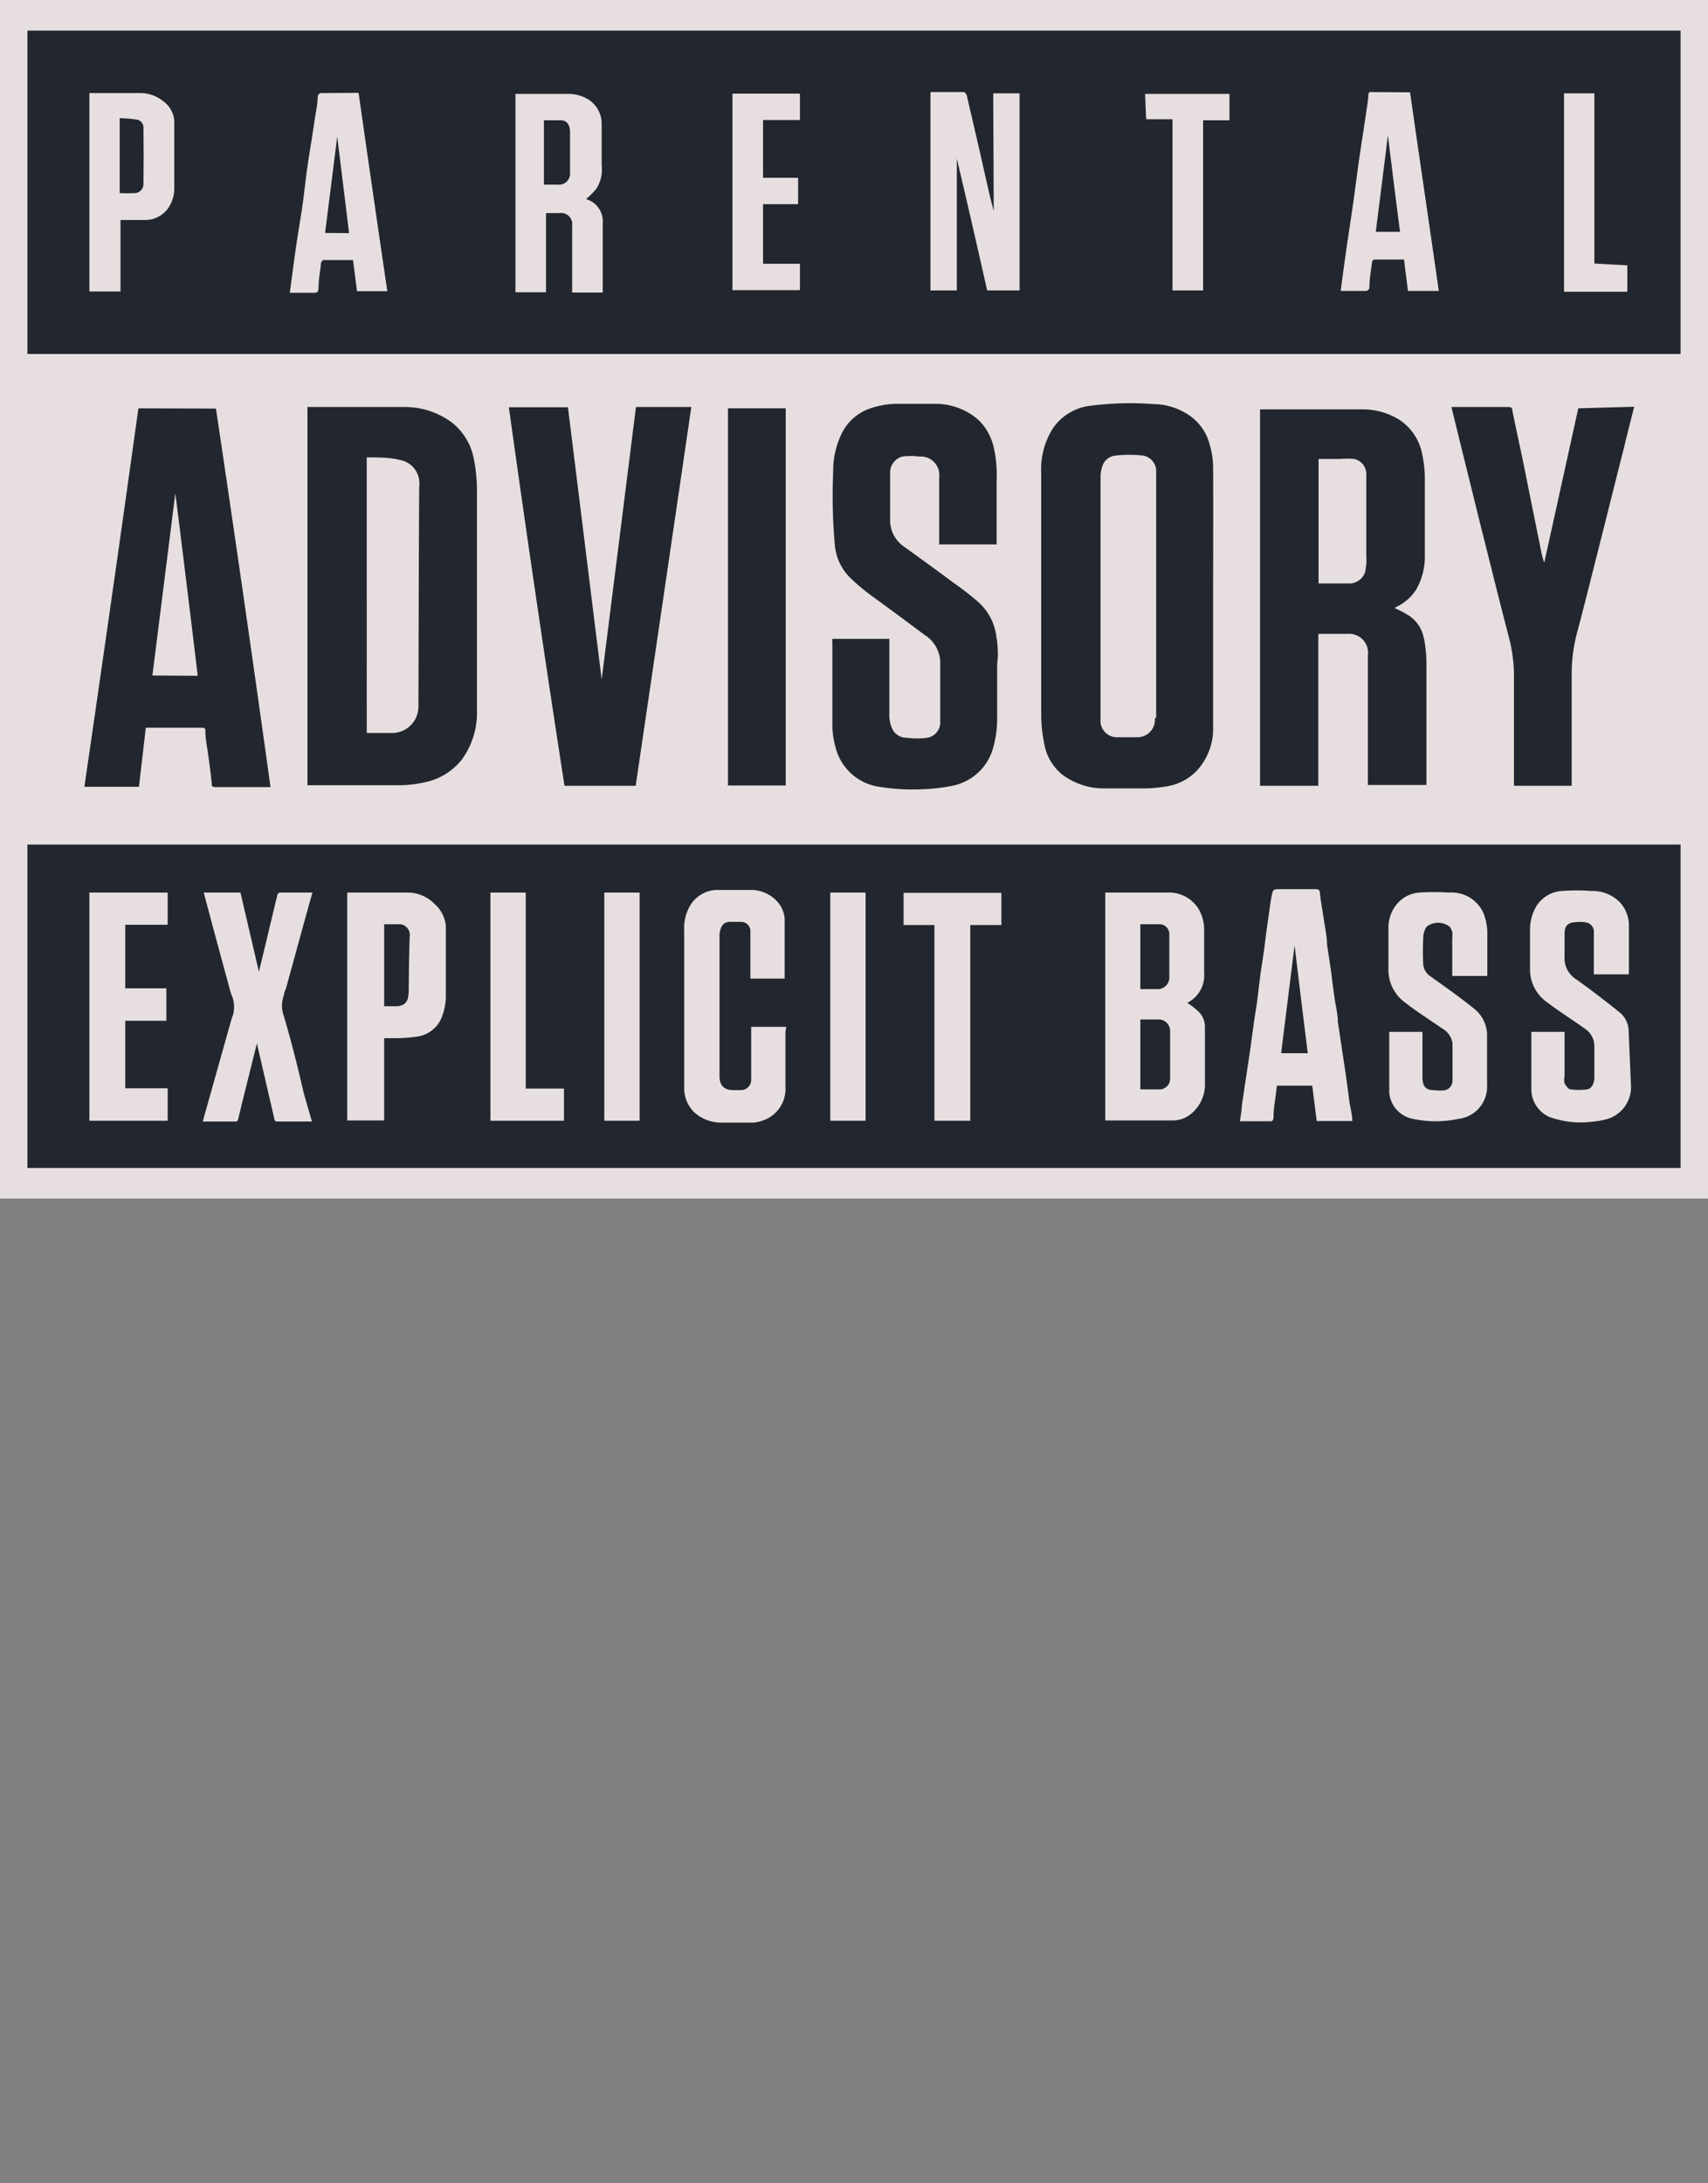 <?xml version="1.0" encoding="UTF-8" standalone="no"?>
<svg
   id="Explicit-bass"
   viewBox="0 0 64.78 82.766"
   version="1.1"
   sodipodi:docname="Bass.svg"
   width="64.78"
   height="82.766"
   inkscape:version="1.1.1 (eb90963e84, 2021-10-02)"
   xmlns:inkscape="http://www.inkscape.org/namespaces/inkscape"
   xmlns:sodipodi="http://sodipodi.sourceforge.net/DTD/sodipodi-0.dtd"
   xmlns="http://www.w3.org/2000/svg"
   xmlns:svg="http://www.w3.org/2000/svg">
  <rect x="0" y="0" width="64.78" height="82.766" fill="#808080" stroke="none"/>
  <sodipodi:namedview
     id="namedview43"
     pagecolor="#505050"
     bordercolor="#eeeeee"
     borderopacity="1"
     inkscape:pageshadow="0"
     inkscape:pageopacity="0"
     inkscape:pagecheckerboard="0"
     showgrid="false"
     fit-margin-top="0"
     fit-margin-left="0"
     fit-margin-right="0"
     fit-margin-bottom="0"
     inkscape:zoom="3.5374688"
     inkscape:cx="32.226433"
     inkscape:cy="22.615041"
     inkscape:window-width="2560"
     inkscape:window-height="1043"
     inkscape:window-x="1920"
     inkscape:window-y="135"
     inkscape:window-maximized="1"
     inkscape:current-layer="Explicit-bass" />
  <defs
     id="defs4">
    <style
       id="style2">.cls-1{opacity:0.9;}.cls-2{fill:#f2e9e9;}.cls-3{fill:#171c26;}</style>
  </defs>
  <g
     class="cls-1"
     id="g40"
     transform="translate(-157.43,-52.52)">
    <rect
       class="cls-2"
       x="157.43"
       y="52.52"
       width="64.78"
       height="45.44"
       id="rect6" />
    <rect
       class="cls-3"
       x="158.47"
       y="84.54"
       width="62.7"
       height="12.26"
       id="rect8" />
    <rect
       class="cls-3"
       x="158.47"
       y="53.68"
       width="62.7"
       height="12.26"
       id="rect10" />
    <path
       class="cls-3"
       d="m 180.25,78.28 v 0 c -0.43,-3.44 -0.85,-6.88 -1.28,-10.32 h -2.24 q 1,7.19 2.11,14.35 h 2.7 q 1.06,-7.19 2.11,-14.36 h -2.1 q -0.65,5.18 -1.3,10.33 z m -4.85,-8.37 a 2.29,2.29 0 0 0 -0.83,-1.37 3,3 0 0 0 -1.82,-0.59 c -1.17,0 -2.33,0 -3.5,0 h -0.16 v 14.34 h 3.39 a 4.47,4.47 0 0 0 1.1,-0.12 2.38,2.38 0 0 0 1.37,-0.86 3,3 0 0 0 0.57,-1.83 q 0,-4.24 0,-8.49 a 6.49,6.49 0 0 0 -0.12,-1.08 z m -2.1,9.4 a 1,1 0 0 1 -1,1 c -0.16,0 -0.32,0 -0.48,0 h -0.48 V 69.86 c 0.43,0 0.86,0 1.27,0.1 a 0.9,0.9 0 0 1 0.72,1 c -0.02,2.76 -0.02,5.56 -0.03,8.35 z M 162.68,68 q -1,7.17 -2.05,14.35 h 2.07 l 0.26,-2.24 h 2.15 c 0.1,0 0.11,0.05 0.11,0.13 0,0.29 0.06,0.57 0.1,0.85 0.04,0.28 0.1,0.74 0.14,1.11 0,0.12 0,0.16 0.17,0.16 h 2.06 q -1,-7.19 -2.07,-14.35 z m 0.53,10.13 0.87,-6.91 v 0 c 0.29,2.3 0.57,4.6 0.85,6.92 z m 48.23,-1.36 a 1.3,1.3 0 0 0 -0.62,-0.94 4.74,4.74 0 0 0 -0.5,-0.26 l 0.11,-0.06 a 1.81,1.81 0 0 0 0.72,-0.65 2.52,2.52 0 0 0 0.32,-1.29 c 0,-1 0,-2 0,-3 a 4.59,4.59 0 0 0 -0.1,-0.83 2,2 0 0 0 -0.89,-1.32 2.63,2.63 0 0 0 -1.33,-0.38 c -1.09,0 -2.18,0 -3.27,0 h -0.66 v 14.27 h 2.21 V 76.55 H 208 c 0.18,0 0.36,0 0.54,0 a 0.72,0.72 0 0 1 0.77,0.82 c 0,1.58 0,3.16 0,4.74 v 0.17 h 2.22 v -4.74 a 5.42,5.42 0 0 0 -0.09,-0.81 z m -2.22,-2.62 a 0.63,0.63 0 0 1 -0.58,0.49 c -0.39,0 -0.79,0 -1.2,0 v -4.72 h 0.84 a 2.85,2.85 0 0 1 0.51,0 0.59,0.59 0 0 1 0.46,0.62 c 0,1 0,2 0,3.07 a 1.76,1.76 0 0 1 -0.03,0.5 z M 217.29,68 216,73.85 a 2.64,2.64 0 0 1 -0.12,-0.44 c -0.2,-1 -0.39,-1.92 -0.58,-2.88 -0.19,-0.96 -0.35,-1.63 -0.51,-2.45 0,-0.11 -0.06,-0.13 -0.16,-0.13 h -2.15 c 0.09,0.39 0.19,0.77 0.28,1.15 l 0.84,3.4 c 0.35,1.38 0.69,2.77 1.05,4.15 a 5.68,5.68 0 0 1 0.2,1.48 c 0,1.33 0,2.66 0,4 v 0.18 h 2.19 v -0.2 c 0,-1.33 0,-2.66 0,-4 a 6.11,6.11 0 0 1 0.23,-1.7 c 0.31,-1.17 0.6,-2.35 0.9,-3.53 0.3,-1.18 0.57,-2.28 0.86,-3.41 0.12,-0.51 0.25,-1 0.38,-1.53 z m -13.85,2.2 a 3.09,3.09 0 0 0 -0.12,-0.79 1.93,1.93 0 0 0 -0.94,-1.24 2.43,2.43 0 0 0 -1.22,-0.33 11.53,11.53 0 0 0 -2.49,0.08 2,2 0 0 0 -1.3,0.83 2.9,2.9 0 0 0 -0.45,1.71 q 0,4.61 0,9.2 a 5.58,5.58 0 0 0 0.12,1.08 1.92,1.92 0 0 0 0.67,1.14 2.62,2.62 0 0 0 1.62,0.53 q 0.79,0 1.59,0 a 5.7,5.7 0 0 0 0.83,-0.09 2,2 0 0 0 1.08,-0.59 2.35,2.35 0 0 0 0.61,-1.67 c 0,-1.65 0,-3.29 0,-4.94 0,-1.65 0.01,-3.28 0,-4.92 z m -2.21,9.55 a 0.66,0.66 0 0 1 -0.69,0.72 c -0.25,0 -0.51,0 -0.76,0 a 0.62,0.62 0 0 1 -0.61,-0.58 c 0,-0.21 0,-0.43 0,-0.64 q 0,-4.32 0,-8.63 a 1.32,1.32 0 0 1 0.09,-0.48 0.58,0.58 0 0 1 0.51,-0.35 4.61,4.61 0 0 1 1,0 0.6,0.6 0 0 1 0.51,0.64 v 9.3 z m -6,-3 a 2.1,2.1 0 0 0 -0.68,-1.39 10,10 0 0 0 -0.95,-0.74 c -0.61,-0.46 -1.24,-0.91 -1.86,-1.36 a 1.21,1.21 0 0 1 -0.55,-1 c 0,-0.6 0,-1.2 0,-1.8 a 0.63,0.63 0 0 1 0.46,-0.63 2.41,2.41 0 0 1 0.65,0 0.7,0.7 0 0 1 0.75,0.79 c 0,0.79 0,1.58 0,2.37 v 0.17 h 2.18 V 72.9 c 0,-0.73 0,-1.46 0,-2.19 a 4.67,4.67 0 0 0 -0.1,-1.18 2.09,2.09 0 0 0 -0.59,-1.09 2.48,2.48 0 0 0 -1.65,-0.61 c -0.43,0 -0.87,0 -1.31,0 a 3.24,3.24 0 0 0 -1.27,0.22 1.89,1.89 0 0 0 -1,1 3.22,3.22 0 0 0 -0.28,1.36 20.89,20.89 0 0 0 0.06,2.74 2,2 0 0 0 0.59,1.28 7.75,7.75 0 0 0 0.88,0.73 q 1,0.73 1.95,1.44 a 1.25,1.25 0 0 1 0.58,1 c 0,0.75 0,1.51 0,2.26 a 0.59,0.59 0 0 1 -0.49,0.63 2.83,2.83 0 0 1 -0.77,0 0.59,0.59 0 0 1 -0.55,-0.32 1.22,1.22 0 0 1 -0.12,-0.49 c 0,-0.93 0,-1.86 0,-2.78 V 76.74 H 189 a 0.66,0.66 0 0 0 0,0.14 c 0,1.07 0,2.14 0,3.21 a 3.17,3.17 0 0 0 0.12,0.76 2,2 0 0 0 1.66,1.5 8,8 0 0 0 1.69,0.09 6.5,6.5 0 0 0 1.08,-0.13 2,2 0 0 0 1.53,-1.38 4.1,4.1 0 0 0 0.17,-1.2 c 0,-0.69 0,-1.37 0,-2.06 0.05,-0.3 0.02,-0.61 -0.01,-0.91 z m -10.19,5.55 h 2.19 V 68 h -2.19 z"
       id="path12" />
    <path
       class="cls-2"
       d="m 163.61,56.35 a 1.36,1.36 0 0 0 -0.88,-0.3 c -0.63,0 -1.26,0 -1.91,0 v 7.52 H 162 v -2.71 c 0.34,0 0.68,0 1,0 a 1.07,1.07 0 0 0 0.81,-0.45 1.33,1.33 0 0 0 0.23,-0.76 c 0,-0.85 0,-1.7 0,-2.54 a 1,1 0 0 0 -0.43,-0.76 z m -0.74,3.11 a 0.34,0.34 0 0 1 -0.34,0.38 5.14,5.14 0 0 1 -0.56,0 V 57 a 5.05,5.05 0 0 1 0.68,0.06 0.31,0.31 0 0 1 0.22,0.34 c 0.01,0.71 0.01,1.39 0,2.06 z m 6.73,-3.41 a 0.16,0.16 0 0 0 -0.12,0.11 c 0,0.32 -0.08,0.64 -0.13,1 -0.08,0.56 -0.18,1.12 -0.26,1.68 -0.08,0.56 -0.12,1 -0.19,1.48 -0.07,0.48 -0.18,1.12 -0.26,1.68 -0.08,0.56 -0.14,1.06 -0.22,1.62 0.31,0 0.62,0 0.93,0 0.12,0 0.15,-0.05 0.16,-0.16 0,-0.32 0.06,-0.63 0.1,-1 0,0 0.06,-0.08 0.09,-0.08 h 1.12 l 0.15,1.18 h 1.15 c -0.37,-2.51 -0.73,-5 -1.09,-7.52 z m 0.16,5.3 0.46,-3.65 v 0 l 0.45,3.66 z m 9.9,-1.28 v 0 a 4.31,4.31 0 0 0 0.37,-0.37 1.31,1.31 0 0 0 0.22,-0.9 c 0,-0.54 0,-1.08 0,-1.62 a 1.09,1.09 0 0 0 -0.54,-0.91 1.47,1.47 0 0 0 -0.73,-0.19 h -2 v 7.52 h 1.16 v -3 h 0.51 a 0.42,0.42 0 0 1 0.48,0.48 v 2.53 h 1.16 V 61 a 0.88,0.88 0 0 0 -0.63,-0.93 z m -0.61,-1 a 0.42,0.42 0 0 1 -0.47,0.45 h -0.52 v -2.44 h 0.65 c 0.2,0 0.33,0.16 0.34,0.41 z m 38.85,3.44 v -6.45 h -1.15 v 7.52 h 2.4 v -1 z m -8.45,-6.5 c -0.09,0 -0.11,0 -0.12,0.12 a 5.17,5.17 0 0 1 -0.07,0.55 c -0.09,0.63 -0.19,1.25 -0.28,1.87 -0.09,0.62 -0.15,1.13 -0.23,1.69 -0.08,0.56 -0.17,1.13 -0.25,1.69 -0.08,0.56 -0.15,1.06 -0.22,1.62 0.3,0 0.61,0 0.92,0 0.12,0 0.16,-0.05 0.17,-0.16 0,-0.31 0.06,-0.63 0.1,-0.94 a 0.11,0.11 0 0 1 0.08,-0.09 h 1.13 l 0.15,1.19 H 212 c -0.36,-2.52 -0.73,-5 -1.09,-7.53 z m 0.16,5.3 0.46,-3.66 v 0 c 0.15,1.22 0.3,2.44 0.46,3.66 z m -8.71,-4.27 h 1 v 6.49 h 1.16 v -6.45 h 1 v -1 h -3.2 z m -5.78,3.48 c -0.11,-0.4 -0.2,-0.8 -0.29,-1.19 -0.24,-1.08 -0.49,-2.15 -0.74,-3.22 0,0 -0.07,-0.1 -0.1,-0.1 h -1.27 v 7.52 h 1 v -5 0 c 0.39,1.65 0.77,3.31 1.15,5 h 1.23 v -7.47 h -1 z m -9.91,3 h 2.56 v -1 h -1.4 v -2.26 h 1.33 v -1 h -1.33 v -2.19 h 1.4 v -1 h -2.56 z"
       id="path14" />
    <path
       class="cls-2"
       d="m 173.92,86.8 a 1.42,1.42 0 0 0 -1.07,-0.44 c -0.7,0 -1.4,0 -2.1,0 H 170.6 V 95 h 1.4 v -3.12 h 0.41 a 5.93,5.93 0 0 0 0.84,-0.06 1.18,1.18 0 0 0 0.89,-0.63 2.21,2.21 0 0 0 0.2,-0.94 c 0,-0.87 0,-1.74 0,-2.62 a 1.25,1.25 0 0 0 -0.42,-0.83 z m -1,3.39 c 0,0.34 -0.18,0.49 -0.52,0.48 H 172 v -3.11 c 0.21,0 0.42,0 0.62,0 a 0.41,0.41 0 0 1 0.35,0.46 c -0.03,0.72 -0.03,1.44 -0.04,2.17 z"
       id="path16" />
    <polygon
       class="cls-2"
       points="178.82,93.79 177.37,93.79 177.37,86.36 176.03,86.36 176.03,95.01 178.82,95.01 "
       id="polygon18" />
    <rect
       class="cls-2"
       x="180.35"
       y="86.36"
       width="1.34"
       height="8.65"
       id="rect20" />
    <path
       class="cls-2"
       d="m 208.47,93.25 -0.15,-1 -0.15,-1 c 0,-0.31 -0.09,-0.62 -0.13,-0.93 -0.04,-0.31 -0.09,-0.64 -0.13,-1 l -0.15,-1 c 0,-0.32 -0.08,-0.64 -0.13,-1 -0.05,-0.36 -0.11,-0.62 -0.14,-0.94 0,-0.13 -0.06,-0.15 -0.17,-0.15 H 206 c -0.28,0 -0.29,0 -0.34,0.26 -0.05,0.26 -0.1,0.66 -0.15,1 -0.05,0.34 -0.09,0.64 -0.13,1 l -0.15,1 -0.12,1 c -0.05,0.33 -0.11,0.67 -0.15,1 -0.04,0.33 -0.09,0.63 -0.13,0.94 l -0.15,1 -0.15,1 c 0,0.2 -0.05,0.39 -0.07,0.6 h 1.15 c 0.1,0 0.11,-0.06 0.12,-0.13 0,-0.41 0.09,-0.81 0.13,-1.22 h 1.34 l 0.17,1.34 h 1.35 c 0,-0.27 -0.09,-0.53 -0.12,-0.8 -0.03,-0.27 -0.09,-0.65 -0.13,-0.97 z m -2.45,-0.8 0.51,-4.09 v 0 c 0.16,1.36 0.33,2.72 0.5,4.09 z"
       id="path22" />
    <path
       class="cls-2"
       d="m 168.2,91.06 a 1.16,1.16 0 0 1 0,-0.82 c 0,-0.08 0.05,-0.17 0.08,-0.26 l 0.69,-2.51 c 0.1,-0.36 0.2,-0.73 0.31,-1.11 -0.43,0 -0.83,0 -1.24,0 a 0.12,0.12 0 0 0 -0.09,0.09 c -0.1,0.4 -0.19,0.8 -0.29,1.2 -0.13,0.56 -0.27,1.13 -0.41,1.71 l -0.7,-3 h -1.39 c 0.11,0.44 0.23,0.86 0.34,1.29 l 0.69,2.54 a 1.16,1.16 0 0 1 0.08,0.8 l -0.06,0.17 -0.81,2.88 c -0.09,0.32 -0.18,0.64 -0.28,1 h 1.25 c 0,0 0.08,0 0.09,-0.08 l 0.12,-0.5 0.6,-2.41 v 0.06 c 0.22,0.94 0.43,1.87 0.65,2.8 0,0.1 0.06,0.14 0.16,0.13 h 1.27 c -0.11,-0.39 -0.22,-0.75 -0.32,-1.12 C 168.73,93 168.48,92 168.2,91.06 Z"
       id="path24" />
    <polygon
       class="cls-2"
       points="162.18,91.22 163.74,91.22 163.74,89.99 162.18,89.99 162.18,87.58 163.79,87.58 163.79,86.36 160.82,86.36 160.82,95.01 163.79,95.01 163.79,93.78 162.18,93.78 "
       id="polygon26" />
    <path
       class="cls-2"
       d="m 213.35,90.77 c -0.53,-0.43 -1.1,-0.83 -1.66,-1.23 a 0.6,0.6 0 0 1 -0.28,-0.45 9.21,9.21 0 0 1 0,-1 0.76,0.76 0 0 1 0.13,-0.44 0.72,0.72 0 0 1 0.87,0 0.63,0.63 0 0 1 0.1,0.2 1.07,1.07 0 0 1 0,0.25 c 0,0.47 0,0.94 0,1.42 h 1.33 c 0,-0.57 0,-1.13 0,-1.69 a 2.14,2.14 0 0 0 -0.15,-0.7 1.32,1.32 0 0 0 -1.3,-0.77 8.49,8.49 0 0 0 -1.13,0 1.2,1.2 0 0 0 -0.75,0.33 1.38,1.38 0 0 0 -0.42,1 c 0,0.53 0,1.06 0,1.58 a 1.52,1.52 0 0 0 0.62,1.25 c 0.46,0.36 1,0.7 1.43,1 a 0.76,0.76 0 0 1 0.38,0.56 c 0,0.47 0,1 0,1.43 a 0.37,0.37 0 0 1 -0.27,0.34 1.71,1.71 0 0 1 -0.45,0 c -0.31,0 -0.42,-0.17 -0.42,-0.49 v -1.72 h -1.26 c 0,0.78 0,1.54 0,2.3 a 1.11,1.11 0 0 0 0.9,1 4.16,4.16 0 0 0 1.72,0 1.23,1.23 0 0 0 1.09,-1.3 c 0,-0.65 0,-1.3 0,-1.94 a 1.3,1.3 0 0 0 -0.48,-0.93 z"
       id="path28" />
    <path
       class="cls-2"
       d="m 202.83,90.82 a 2.57,2.57 0 0 0 -0.37,-0.28 1.16,1.16 0 0 0 0.64,-1.13 q 0,-0.82 0,-1.65 A 1.54,1.54 0 0 0 202.9,87 1.31,1.31 0 0 0 201.7,86.36 c -0.74,0 -1.47,0 -2.21,0 h -0.14 V 95 c 0.88,0 1.74,0 2.6,0 a 1.1,1.1 0 0 0 0.71,-0.3 1.43,1.43 0 0 0 0.47,-1.12 c 0,-0.71 0,-1.42 0,-2.12 a 0.81,0.81 0 0 0 -0.3,-0.64 z m -2.15,-3.26 c 0.26,0 0.51,0 0.77,0 a 0.38,0.38 0 0 1 0.33,0.39 v 1.65 a 0.44,0.44 0 0 1 -0.44,0.42 c -0.21,0 -0.43,0 -0.66,0 z m 1.13,5.81 a 0.41,0.41 0 0 1 -0.46,0.45 h -0.67 v -2.65 c 0.25,0 0.48,0 0.72,0 a 0.44,0.44 0 0 1 0.41,0.46 z"
       id="path30" />
    <path
       class="cls-2"
       d="m 219.2,91.61 a 0.93,0.93 0 0 0 -0.33,-0.7 c -0.54,-0.43 -1.08,-0.85 -1.64,-1.25 a 0.94,0.94 0 0 1 -0.46,-0.87 c 0,-0.29 0,-0.58 0,-0.86 0,-0.28 0.09,-0.4 0.33,-0.44 a 1.48,1.48 0 0 1 0.47,0 0.36,0.36 0 0 1 0.31,0.41 v 1.56 h 1.33 c 0,-0.64 0,-1.27 0,-1.9 a 1.29,1.29 0 0 0 -0.35,-0.84 1.44,1.44 0 0 0 -1.07,-0.42 7.11,7.11 0 0 0 -1.13,0 1.23,1.23 0 0 0 -0.93,0.53 1.73,1.73 0 0 0 -0.27,1 c 0,0.49 0,1 0,1.49 a 1.51,1.51 0 0 0 0.65,1.2 c 0.47,0.36 1,0.69 1.43,1 a 0.79,0.79 0 0 1 0.36,0.64 v 1.22 c 0,0.21 -0.11,0.42 -0.27,0.44 a 2.22,2.22 0 0 1 -0.63,0 c -0.09,0 -0.18,-0.14 -0.23,-0.23 a 0.64,0.64 0 0 1 0,-0.28 v -1.67 h -1.26 c 0,0.75 0,1.49 0,2.23 a 1.16,1.16 0 0 0 0.69,1 3.55,3.55 0 0 0 1.68,0.17 2.7,2.7 0 0 0 0.41,-0.07 1.26,1.26 0 0 0 1,-1.26 c -0.03,-0.71 -0.06,-1.39 -0.09,-2.1 z"
       id="path32" />
    <polygon
       class="cls-2"
       points="194.23,87.59 195.41,87.59 195.41,86.37 191.7,86.37 191.7,87.59 192.87,87.59 192.87,95.01 194.23,95.01 "
       id="polygon34" />
    <rect
       class="cls-2"
       x="188.92"
       y="86.36"
       width="1.34"
       height="8.65"
       id="rect36" />
    <path
       class="cls-2"
       d="m 187.25,91.45 h -1.33 v 2 a 0.39,0.39 0 0 1 -0.4,0.4 h -0.26 c -0.37,0 -0.54,-0.17 -0.54,-0.54 v -5.4 c 0.05,-0.24 0.1,-0.46 0.47,-0.44 h 0.34 a 0.35,0.35 0 0 1 0.36,0.33 c 0,0.39 0,0.77 0,1.15 0,0.22 0,0.44 0,0.67 h 1.3 v -1.28 c 0,-0.32 0,-0.64 0,-1 a 1.11,1.11 0 0 0 -0.36,-0.72 1.34,1.34 0 0 0 -0.93,-0.36 q -0.66,0 -1.32,0 a 1.23,1.23 0 0 0 -0.95,0.55 1.7,1.7 0 0 0 -0.25,1 c 0,2 0,4 0,6 a 1.28,1.28 0 0 0 0.36,0.86 1.51,1.51 0 0 0 1.08,0.41 c 0.4,0 0.81,0 1.21,0 a 1.6,1.6 0 0 0 0.56,-0.18 1.27,1.27 0 0 0 0.63,-1.18 c 0,-0.69 0,-1.39 0,-2.08 z"
       id="path38" />
  </g>
</svg>

